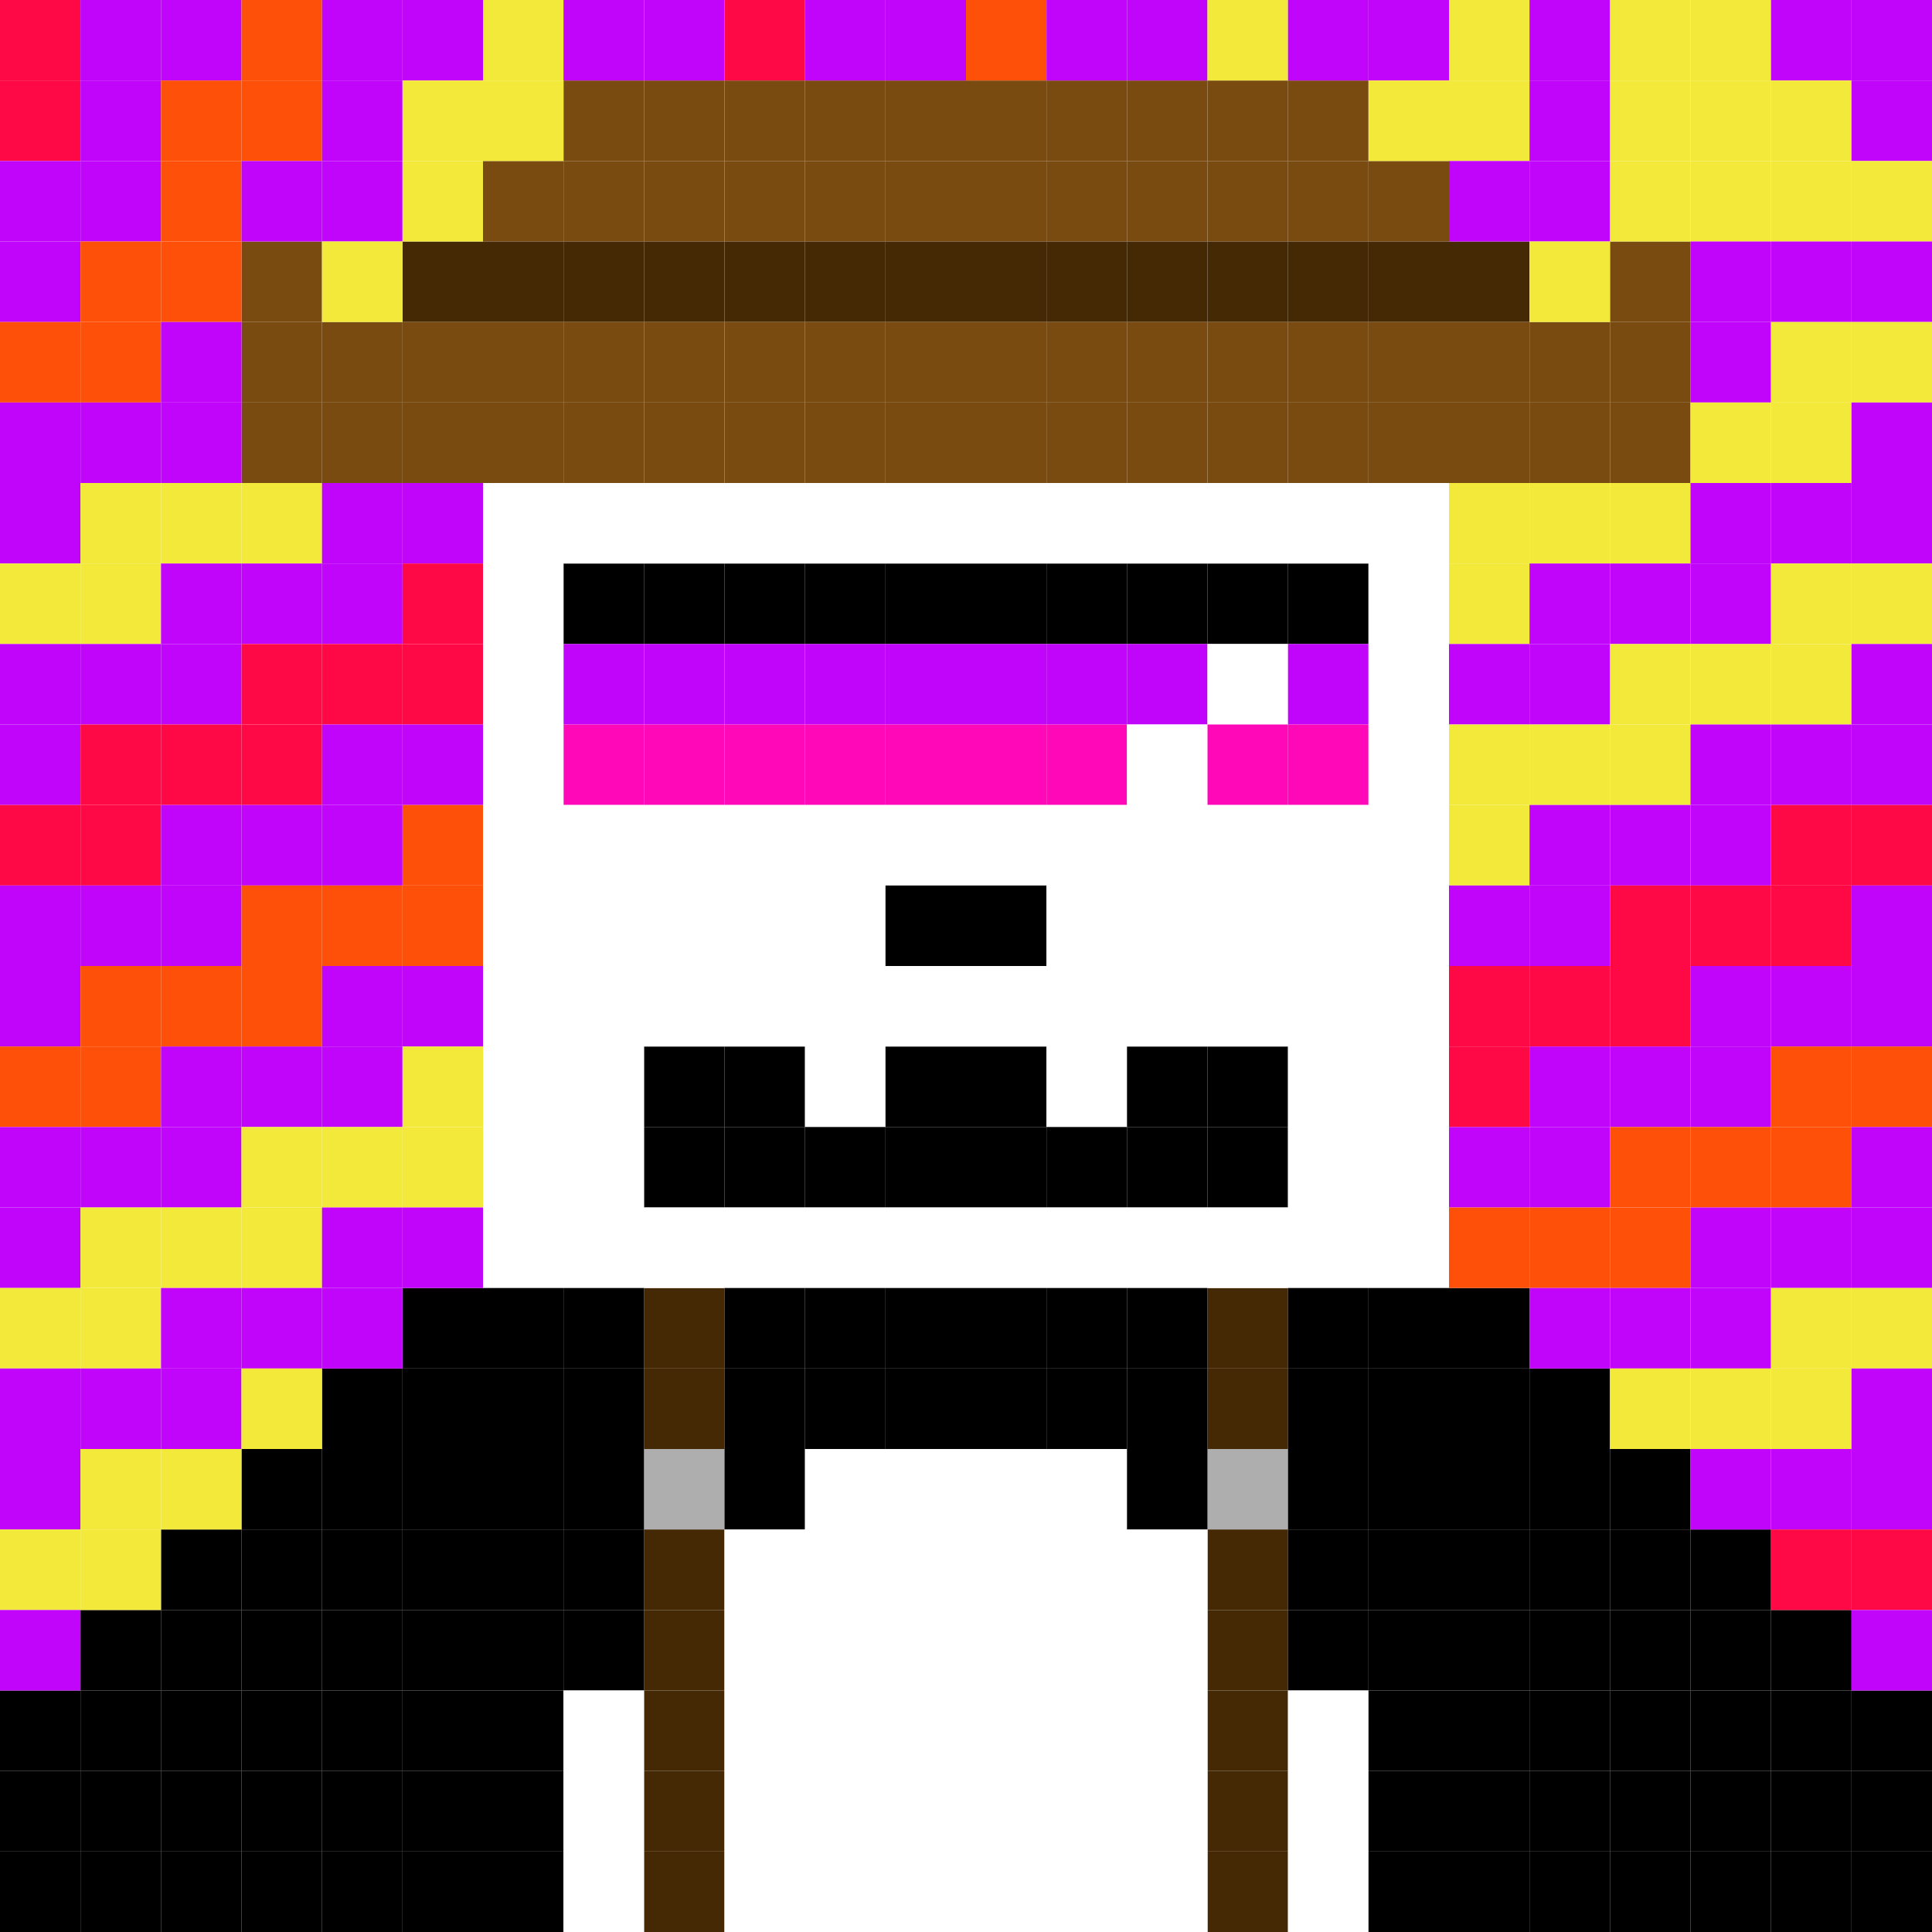<svg id="panda-svg" xmlns="http://www.w3.org/2000/svg" preserveAspectRatio="xMinYMin meet" viewBox="0 0 24 24"><rect x="0" y="0" width="24" height="24" fill="#333333" stroke="none"/> <g id="panda"><rect class='c04' x='3' y='3'/><rect class='c04' x='3' y='4'/><rect class='c04' x='3' y='5'/><rect class='c04' x='4' y='4'/><rect class='c04' x='4' y='5'/><rect class='c05' x='5' y='3'/><rect class='c04' x='5' y='4'/><rect class='c04' x='5' y='5'/><rect class='c04' x='6' y='2'/><rect class='c05' x='6' y='3'/><rect class='c04' x='6' y='4'/><rect class='c04' x='6' y='5'/><rect class='c04' x='7' y='1'/><rect class='c04' x='7' y='2'/><rect class='c05' x='7' y='3'/><rect class='c04' x='7' y='4'/><rect class='c04' x='7' y='5'/><rect class='c04' x='8' y='1'/><rect class='c04' x='8' y='2'/><rect class='c05' x='8' y='3'/><rect class='c04' x='8' y='4'/><rect class='c04' x='8' y='5'/><rect class='c04' x='9' y='1'/><rect class='c04' x='9' y='2'/><rect class='c05' x='9' y='3'/><rect class='c04' x='9' y='4'/><rect class='c04' x='9' y='5'/><rect class='c04' x='10' y='1'/><rect class='c04' x='10' y='2'/><rect class='c05' x='10' y='3'/><rect class='c04' x='10' y='4'/><rect class='c04' x='10' y='5'/><rect class='c04' x='11' y='1'/><rect class='c04' x='11' y='2'/><rect class='c05' x='11' y='3'/><rect class='c04' x='11' y='4'/><rect class='c04' x='11' y='5'/><rect class='c04' x='12' y='1'/><rect class='c04' x='12' y='2'/><rect class='c05' x='12' y='3'/><rect class='c04' x='12' y='4'/><rect class='c04' x='12' y='5'/><rect class='c04' x='13' y='1'/><rect class='c04' x='13' y='2'/><rect class='c05' x='13' y='3'/><rect class='c04' x='13' y='4'/><rect class='c04' x='13' y='5'/><rect class='c04' x='14' y='1'/><rect class='c04' x='14' y='2'/><rect class='c05' x='14' y='3'/><rect class='c04' x='14' y='4'/><rect class='c04' x='14' y='5'/><rect class='c04' x='15' y='1'/><rect class='c04' x='15' y='2'/><rect class='c05' x='15' y='3'/><rect class='c04' x='15' y='4'/><rect class='c04' x='15' y='5'/><rect class='c04' x='16' y='1'/><rect class='c04' x='16' y='2'/><rect class='c05' x='16' y='3'/><rect class='c04' x='16' y='4'/><rect class='c04' x='16' y='5'/><rect class='c04' x='17' y='2'/><rect class='c05' x='17' y='3'/><rect class='c04' x='17' y='4'/><rect class='c04' x='17' y='5'/><rect class='c05' x='18' y='3'/><rect class='c04' x='18' y='4'/><rect class='c04' x='18' y='5'/><rect class='c04' x='19' y='4'/><rect class='c04' x='19' y='5'/><rect class='c04' x='20' y='3'/><rect class='c04' x='20' y='4'/><rect class='c04' x='20' y='5'/><rect class='c00' x='7' y='7'/><rect class='c55' x='7' y='8'/><rect class='c13' x='7' y='9'/><rect class='c00' x='8' y='7'/><rect class='c55' x='8' y='8'/><rect class='c13' x='8' y='9'/><rect class='c00' x='9' y='7'/><rect class='c55' x='9' y='8'/><rect class='c13' x='9' y='9'/><rect class='c00' x='10' y='7'/><rect class='c55' x='10' y='8'/><rect class='c13' x='10' y='9'/><rect class='c00' x='11' y='7'/><rect class='c55' x='11' y='8'/><rect class='c13' x='11' y='9'/><rect class='c00' x='12' y='7'/><rect class='c55' x='12' y='8'/><rect class='c13' x='12' y='9'/><rect class='c00' x='13' y='7'/><rect class='c55' x='13' y='8'/><rect class='c13' x='13' y='9'/><rect class='c00' x='14' y='7'/><rect class='c55' x='14' y='8'/><rect class='c01' x='14' y='9'/><rect class='c00' x='15' y='7'/><rect class='c01' x='15' y='8'/><rect class='c13' x='15' y='9'/><rect class='c00' x='16' y='7'/><rect class='c55' x='16' y='8'/><rect class='c13' x='16' y='9'/><rect class='c00' x='8' y='13'/><rect class='c00' x='8' y='14'/><rect class='c00' x='9' y='13'/><rect class='c00' x='9' y='14'/><rect class='c01' x='10' y='13'/><rect class='c00' x='10' y='14'/><rect class='c00' x='11' y='13'/><rect class='c00' x='11' y='14'/><rect class='c00' x='12' y='13'/><rect class='c00' x='12' y='14'/><rect class='c01' x='13' y='13'/><rect class='c00' x='13' y='14'/><rect class='c00' x='14' y='13'/><rect class='c00' x='14' y='14'/><rect class='c00' x='15' y='13'/><rect class='c00' x='15' y='14'/><rect class='c05' x='8' y='16'/><rect class='c05' x='8' y='17'/><rect class='c32' x='8' y='18'/><rect class='c05' x='8' y='19'/><rect class='c05' x='8' y='20'/><rect class='c05' x='8' y='21'/><rect class='c05' x='8' y='22'/><rect class='c05' x='8' y='23'/><rect class='c05' x='15' y='16'/><rect class='c05' x='15' y='17'/><rect class='c32' x='15' y='18'/><rect class='c05' x='15' y='19'/><rect class='c05' x='15' y='20'/><rect class='c05' x='15' y='21'/><rect class='c05' x='15' y='22'/><rect class='c05' x='15' y='23'/><rect class='c01' x='6' y='6'/><rect class='c01' x='6' y='7'/><rect class='c01' x='6' y='8'/><rect class='c01' x='6' y='9'/><rect class='c01' x='6' y='10'/><rect class='c01' x='6' y='11'/><rect class='c01' x='6' y='12'/><rect class='c01' x='6' y='13'/><rect class='c01' x='6' y='14'/><rect class='c01' x='6' y='15'/><rect class='c01' x='7' y='6'/><rect class='c01' x='7' y='10'/><rect class='c01' x='7' y='11'/><rect class='c01' x='7' y='12'/><rect class='c01' x='7' y='13'/><rect class='c01' x='7' y='14'/><rect class='c01' x='7' y='15'/><rect class='c01' x='8' y='6'/><rect class='c01' x='8' y='10'/><rect class='c01' x='8' y='11'/><rect class='c01' x='8' y='12'/><rect class='c01' x='8' y='15'/><rect class='c01' x='9' y='6'/><rect class='c01' x='9' y='10'/><rect class='c01' x='9' y='11'/><rect class='c01' x='9' y='12'/><rect class='c01' x='9' y='15'/><rect class='c01' x='10' y='6'/><rect class='c01' x='10' y='10'/><rect class='c01' x='10' y='11'/><rect class='c01' x='10' y='12'/><rect class='c01' x='10' y='15'/><rect class='c01' x='11' y='6'/><rect class='c01' x='11' y='10'/><rect class='c00' x='11' y='11'/><rect class='c01' x='11' y='12'/><rect class='c01' x='11' y='15'/><rect class='c01' x='12' y='6'/><rect class='c01' x='12' y='10'/><rect class='c00' x='12' y='11'/><rect class='c01' x='12' y='12'/><rect class='c01' x='12' y='15'/><rect class='c01' x='13' y='6'/><rect class='c01' x='13' y='10'/><rect class='c01' x='13' y='11'/><rect class='c01' x='13' y='12'/><rect class='c01' x='13' y='15'/><rect class='c01' x='14' y='6'/><rect class='c01' x='14' y='10'/><rect class='c01' x='14' y='11'/><rect class='c01' x='14' y='12'/><rect class='c01' x='14' y='15'/><rect class='c01' x='15' y='6'/><rect class='c01' x='15' y='10'/><rect class='c01' x='15' y='11'/><rect class='c01' x='15' y='12'/><rect class='c01' x='15' y='15'/><rect class='c01' x='16' y='6'/><rect class='c01' x='16' y='10'/><rect class='c01' x='16' y='11'/><rect class='c01' x='16' y='12'/><rect class='c01' x='16' y='13'/><rect class='c01' x='16' y='14'/><rect class='c01' x='16' y='15'/><rect class='c01' x='17' y='6'/><rect class='c01' x='17' y='7'/><rect class='c01' x='17' y='8'/><rect class='c01' x='17' y='9'/><rect class='c01' x='17' y='10'/><rect class='c01' x='17' y='11'/><rect class='c01' x='17' y='12'/><rect class='c01' x='17' y='13'/><rect class='c01' x='17' y='14'/><rect class='c01' x='17' y='15'/><rect class='c00' x='0' y='21'/><rect class='c00' x='0' y='22'/><rect class='c00' x='0' y='23'/><rect class='c00' x='1' y='20'/><rect class='c00' x='1' y='21'/><rect class='c00' x='1' y='22'/><rect class='c00' x='1' y='23'/><rect class='c00' x='2' y='19'/><rect class='c00' x='2' y='20'/><rect class='c00' x='2' y='21'/><rect class='c00' x='2' y='22'/><rect class='c00' x='2' y='23'/><rect class='c00' x='3' y='18'/><rect class='c00' x='3' y='19'/><rect class='c00' x='3' y='20'/><rect class='c00' x='3' y='21'/><rect class='c00' x='3' y='22'/><rect class='c00' x='3' y='23'/><rect class='c00' x='4' y='17'/><rect class='c00' x='4' y='18'/><rect class='c00' x='4' y='19'/><rect class='c00' x='4' y='20'/><rect class='c00' x='4' y='21'/><rect class='c00' x='4' y='22'/><rect class='c00' x='4' y='23'/><rect class='c00' x='5' y='16'/><rect class='c00' x='5' y='17'/><rect class='c00' x='5' y='18'/><rect class='c00' x='5' y='19'/><rect class='c00' x='5' y='20'/><rect class='c00' x='5' y='21'/><rect class='c00' x='5' y='22'/><rect class='c00' x='5' y='23'/><rect class='c00' x='6' y='16'/><rect class='c00' x='6' y='17'/><rect class='c00' x='6' y='18'/><rect class='c00' x='6' y='19'/><rect class='c00' x='6' y='20'/><rect class='c00' x='6' y='21'/><rect class='c00' x='6' y='22'/><rect class='c00' x='6' y='23'/><rect class='c00' x='7' y='16'/><rect class='c00' x='7' y='17'/><rect class='c00' x='7' y='18'/><rect class='c00' x='7' y='19'/><rect class='c00' x='7' y='20'/><rect class='c01' x='7' y='21'/><rect class='c01' x='7' y='22'/><rect class='c01' x='7' y='23'/><rect class='c00' x='9' y='16'/><rect class='c00' x='9' y='17'/><rect class='c00' x='9' y='18'/><rect class='c01' x='9' y='19'/><rect class='c01' x='9' y='20'/><rect class='c01' x='9' y='21'/><rect class='c01' x='9' y='22'/><rect class='c01' x='9' y='23'/><rect class='c00' x='10' y='16'/><rect class='c00' x='10' y='17'/><rect class='c01' x='10' y='18'/><rect class='c01' x='10' y='19'/><rect class='c01' x='10' y='20'/><rect class='c01' x='10' y='21'/><rect class='c01' x='10' y='22'/><rect class='c01' x='10' y='23'/><rect class='c00' x='11' y='16'/><rect class='c00' x='11' y='17'/><rect class='c01' x='11' y='18'/><rect class='c01' x='11' y='19'/><rect class='c01' x='11' y='20'/><rect class='c01' x='11' y='21'/><rect class='c01' x='11' y='22'/><rect class='c01' x='11' y='23'/><rect class='c00' x='12' y='16'/><rect class='c00' x='12' y='17'/><rect class='c01' x='12' y='18'/><rect class='c01' x='12' y='19'/><rect class='c01' x='12' y='20'/><rect class='c01' x='12' y='21'/><rect class='c01' x='12' y='22'/><rect class='c01' x='12' y='23'/><rect class='c00' x='13' y='16'/><rect class='c00' x='13' y='17'/><rect class='c01' x='13' y='18'/><rect class='c01' x='13' y='19'/><rect class='c01' x='13' y='20'/><rect class='c01' x='13' y='21'/><rect class='c01' x='13' y='22'/><rect class='c01' x='13' y='23'/><rect class='c00' x='14' y='16'/><rect class='c00' x='14' y='17'/><rect class='c00' x='14' y='18'/><rect class='c01' x='14' y='19'/><rect class='c01' x='14' y='20'/><rect class='c01' x='14' y='21'/><rect class='c01' x='14' y='22'/><rect class='c01' x='14' y='23'/><rect class='c00' x='16' y='16'/><rect class='c00' x='16' y='17'/><rect class='c00' x='16' y='18'/><rect class='c00' x='16' y='19'/><rect class='c00' x='16' y='20'/><rect class='c01' x='16' y='21'/><rect class='c01' x='16' y='22'/><rect class='c01' x='16' y='23'/><rect class='c00' x='17' y='16'/><rect class='c00' x='17' y='17'/><rect class='c00' x='17' y='18'/><rect class='c00' x='17' y='19'/><rect class='c00' x='17' y='20'/><rect class='c00' x='17' y='21'/><rect class='c00' x='17' y='22'/><rect class='c00' x='17' y='23'/><rect class='c00' x='18' y='16'/><rect class='c00' x='18' y='17'/><rect class='c00' x='18' y='18'/><rect class='c00' x='18' y='19'/><rect class='c00' x='18' y='20'/><rect class='c00' x='18' y='21'/><rect class='c00' x='18' y='22'/><rect class='c00' x='18' y='23'/><rect class='c00' x='19' y='17'/><rect class='c00' x='19' y='18'/><rect class='c00' x='19' y='19'/><rect class='c00' x='19' y='20'/><rect class='c00' x='19' y='21'/><rect class='c00' x='19' y='22'/><rect class='c00' x='19' y='23'/><rect class='c00' x='20' y='18'/><rect class='c00' x='20' y='19'/><rect class='c00' x='20' y='20'/><rect class='c00' x='20' y='21'/><rect class='c00' x='20' y='22'/><rect class='c00' x='20' y='23'/><rect class='c00' x='21' y='19'/><rect class='c00' x='21' y='20'/><rect class='c00' x='21' y='21'/><rect class='c00' x='21' y='22'/><rect class='c00' x='21' y='23'/><rect class='c00' x='22' y='20'/><rect class='c00' x='22' y='21'/><rect class='c00' x='22' y='22'/><rect class='c00' x='22' y='23'/><rect class='c00' x='23' y='21'/><rect class='c00' x='23' y='22'/><rect class='c00' x='23' y='23'/><rect class='c12' x='0' y='0'/><rect class='c12' x='0' y='1'/><rect class='c55' x='0' y='2'/><rect class='c55' x='0' y='3'/><rect class='c11' x='0' y='4'/><rect class='c55' x='0' y='5'/><rect class='c55' x='0' y='6'/><rect class='c07' x='0' y='7'/><rect class='c55' x='0' y='8'/><rect class='c55' x='0' y='9'/><rect class='c12' x='0' y='10'/><rect class='c55' x='0' y='11'/><rect class='c55' x='0' y='12'/><rect class='c11' x='0' y='13'/><rect class='c55' x='0' y='14'/><rect class='c55' x='0' y='15'/><rect class='c07' x='0' y='16'/><rect class='c55' x='0' y='17'/><rect class='c55' x='0' y='18'/><rect class='c07' x='0' y='19'/><rect class='c55' x='0' y='20'/><rect class='c55' x='1' y='0'/><rect class='c55' x='1' y='1'/><rect class='c55' x='1' y='2'/><rect class='c11' x='1' y='3'/><rect class='c11' x='1' y='4'/><rect class='c55' x='1' y='5'/><rect class='c07' x='1' y='6'/><rect class='c07' x='1' y='7'/><rect class='c55' x='1' y='8'/><rect class='c12' x='1' y='9'/><rect class='c12' x='1' y='10'/><rect class='c55' x='1' y='11'/><rect class='c11' x='1' y='12'/><rect class='c11' x='1' y='13'/><rect class='c55' x='1' y='14'/><rect class='c07' x='1' y='15'/><rect class='c07' x='1' y='16'/><rect class='c55' x='1' y='17'/><rect class='c07' x='1' y='18'/><rect class='c07' x='1' y='19'/><rect class='c55' x='2' y='0'/><rect class='c11' x='2' y='1'/><rect class='c11' x='2' y='2'/><rect class='c11' x='2' y='3'/><rect class='c55' x='2' y='4'/><rect class='c55' x='2' y='5'/><rect class='c07' x='2' y='6'/><rect class='c55' x='2' y='7'/><rect class='c55' x='2' y='8'/><rect class='c12' x='2' y='9'/><rect class='c55' x='2' y='10'/><rect class='c55' x='2' y='11'/><rect class='c11' x='2' y='12'/><rect class='c55' x='2' y='13'/><rect class='c55' x='2' y='14'/><rect class='c07' x='2' y='15'/><rect class='c55' x='2' y='16'/><rect class='c55' x='2' y='17'/><rect class='c07' x='2' y='18'/><rect class='c11' x='3' y='0'/><rect class='c11' x='3' y='1'/><rect class='c55' x='3' y='2'/><rect class='c07' x='3' y='6'/><rect class='c55' x='3' y='7'/><rect class='c12' x='3' y='8'/><rect class='c12' x='3' y='9'/><rect class='c55' x='3' y='10'/><rect class='c11' x='3' y='11'/><rect class='c11' x='3' y='12'/><rect class='c55' x='3' y='13'/><rect class='c07' x='3' y='14'/><rect class='c07' x='3' y='15'/><rect class='c55' x='3' y='16'/><rect class='c07' x='3' y='17'/><rect class='c55' x='4' y='0'/><rect class='c55' x='4' y='1'/><rect class='c55' x='4' y='2'/><rect class='c07' x='4' y='3'/><rect class='c55' x='4' y='6'/><rect class='c55' x='4' y='7'/><rect class='c12' x='4' y='8'/><rect class='c55' x='4' y='9'/><rect class='c55' x='4' y='10'/><rect class='c11' x='4' y='11'/><rect class='c55' x='4' y='12'/><rect class='c55' x='4' y='13'/><rect class='c07' x='4' y='14'/><rect class='c55' x='4' y='15'/><rect class='c55' x='4' y='16'/><rect class='c55' x='5' y='0'/><rect class='c07' x='5' y='1'/><rect class='c07' x='5' y='2'/><rect class='c55' x='5' y='6'/><rect class='c12' x='5' y='7'/><rect class='c12' x='5' y='8'/><rect class='c55' x='5' y='9'/><rect class='c11' x='5' y='10'/><rect class='c11' x='5' y='11'/><rect class='c55' x='5' y='12'/><rect class='c07' x='5' y='13'/><rect class='c07' x='5' y='14'/><rect class='c55' x='5' y='15'/><rect class='c07' x='6' y='0'/><rect class='c07' x='6' y='1'/><rect class='c55' x='7' y='0'/><rect class='c55' x='8' y='0'/><rect class='c12' x='9' y='0'/><rect class='c55' x='10' y='0'/><rect class='c55' x='11' y='0'/><rect class='c11' x='12' y='0'/><rect class='c55' x='13' y='0'/><rect class='c55' x='14' y='0'/><rect class='c07' x='15' y='0'/><rect class='c55' x='16' y='0'/><rect class='c55' x='17' y='0'/><rect class='c07' x='17' y='1'/><rect class='c07' x='18' y='0'/><rect class='c07' x='18' y='1'/><rect class='c55' x='18' y='2'/><rect class='c07' x='18' y='6'/><rect class='c07' x='18' y='7'/><rect class='c55' x='18' y='8'/><rect class='c07' x='18' y='9'/><rect class='c07' x='18' y='10'/><rect class='c55' x='18' y='11'/><rect class='c12' x='18' y='12'/><rect class='c12' x='18' y='13'/><rect class='c55' x='18' y='14'/><rect class='c11' x='18' y='15'/><rect class='c55' x='19' y='0'/><rect class='c55' x='19' y='1'/><rect class='c55' x='19' y='2'/><rect class='c07' x='19' y='3'/><rect class='c07' x='19' y='6'/><rect class='c55' x='19' y='7'/><rect class='c55' x='19' y='8'/><rect class='c07' x='19' y='9'/><rect class='c55' x='19' y='10'/><rect class='c55' x='19' y='11'/><rect class='c12' x='19' y='12'/><rect class='c55' x='19' y='13'/><rect class='c55' x='19' y='14'/><rect class='c11' x='19' y='15'/><rect class='c55' x='19' y='16'/><rect class='c07' x='20' y='0'/><rect class='c07' x='20' y='1'/><rect class='c07' x='20' y='2'/><rect class='c07' x='20' y='6'/><rect class='c55' x='20' y='7'/><rect class='c07' x='20' y='8'/><rect class='c07' x='20' y='9'/><rect class='c55' x='20' y='10'/><rect class='c12' x='20' y='11'/><rect class='c12' x='20' y='12'/><rect class='c55' x='20' y='13'/><rect class='c11' x='20' y='14'/><rect class='c11' x='20' y='15'/><rect class='c55' x='20' y='16'/><rect class='c07' x='20' y='17'/><rect class='c07' x='21' y='0'/><rect class='c07' x='21' y='1'/><rect class='c07' x='21' y='2'/><rect class='c55' x='21' y='3'/><rect class='c55' x='21' y='4'/><rect class='c07' x='21' y='5'/><rect class='c55' x='21' y='6'/><rect class='c55' x='21' y='7'/><rect class='c07' x='21' y='8'/><rect class='c55' x='21' y='9'/><rect class='c55' x='21' y='10'/><rect class='c12' x='21' y='11'/><rect class='c55' x='21' y='12'/><rect class='c55' x='21' y='13'/><rect class='c11' x='21' y='14'/><rect class='c55' x='21' y='15'/><rect class='c55' x='21' y='16'/><rect class='c07' x='21' y='17'/><rect class='c55' x='21' y='18'/><rect class='c55' x='22' y='0'/><rect class='c07' x='22' y='1'/><rect class='c07' x='22' y='2'/><rect class='c55' x='22' y='3'/><rect class='c07' x='22' y='4'/><rect class='c07' x='22' y='5'/><rect class='c55' x='22' y='6'/><rect class='c07' x='22' y='7'/><rect class='c07' x='22' y='8'/><rect class='c55' x='22' y='9'/><rect class='c12' x='22' y='10'/><rect class='c12' x='22' y='11'/><rect class='c55' x='22' y='12'/><rect class='c11' x='22' y='13'/><rect class='c11' x='22' y='14'/><rect class='c55' x='22' y='15'/><rect class='c07' x='22' y='16'/><rect class='c07' x='22' y='17'/><rect class='c55' x='22' y='18'/><rect class='c12' x='22' y='19'/><rect class='c55' x='23' y='0'/><rect class='c55' x='23' y='1'/><rect class='c07' x='23' y='2'/><rect class='c55' x='23' y='3'/><rect class='c07' x='23' y='4'/><rect class='c55' x='23' y='5'/><rect class='c55' x='23' y='6'/><rect class='c07' x='23' y='7'/><rect class='c55' x='23' y='8'/><rect class='c55' x='23' y='9'/><rect class='c12' x='23' y='10'/><rect class='c55' x='23' y='11'/><rect class='c55' x='23' y='12'/><rect class='c11' x='23' y='13'/><rect class='c55' x='23' y='14'/><rect class='c55' x='23' y='15'/><rect class='c07' x='23' y='16'/><rect class='c55' x='23' y='17'/><rect class='c55' x='23' y='18'/><rect class='c12' x='23' y='19'/><rect class='c55' x='23' y='20'/><style> #panda { transform-origin: center;}</style><style>rect{width:1px;height:1px;} #panda-svg{shape-rendering: crispedges;} .c00{fill:#000000}.c01{fill:#FFFFFF}.c02{fill:#CC0595}.c03{fill:#00FFF1}.c04{fill:#794B11}.c05{fill:#452905}.c06{fill:#477764}.c07{fill:#F2E93B}.c08{fill:#373737}.c09{fill:#E9D5AB}.c10{fill:#BA7454}.c11{fill:#FF5009}.c12{fill:#FF0846}.c13{fill:#FE08B8}.c14{fill:#C008FF}.c15{fill:#720EFF}.c16{fill:#575757}.c17{fill:#0F37FF}.c18{fill:#0F87FF}.c19{fill:#0FD2FC}.c20{fill:#12FF8F}.c21{fill:#8BFF18}.c22{fill:#E7BB5A}.c23{fill:#99711B}.c24{fill:#808080}.c25{fill:#6094B3}.c26{fill:#60B3AB}.c27{fill:#60B37B}.c28{fill:#81B360}.c29{fill:#AAB360}.c30{fill:#B39260}.c31{fill:#B36C60}.c32{fill:#AEAEAE}.c33{fill:#6082B3}.c34{fill:#6068B3}.c35{fill:#7560B3}.c36{fill:#8860B3}.c37{fill:#A760B3}.c38{fill:#B3609E}.c39{fill:#B36075}.c40{fill:#DADADA}.c41{fill:#3B2B20}.c42{fill:#D12A2F}.c43{fill:#EBE4D8}.c44{fill:#2AA792}.c45{fill:#121A33}.c46{fill:#B8D9CE}.c47{fill:#7D6E80}.c48{fill:#9D7400}.c49{fill:#80B2FF}.c50{fill:#E25B26}.c51{fill:#6CD8F0}.c52{fill:#1A9CE7}.c53{fill:#3701F0}.c54{fill:#7115E6}.c55{fill:#C104FA}.c56{fill:#62001A}.c57{fill:#92E52A}.c58{fill:#FBEE25}.c59{fill:#FD9E0F}.c60{fill:#F40917}.c61{fill:#FE069E} </style></g></svg>